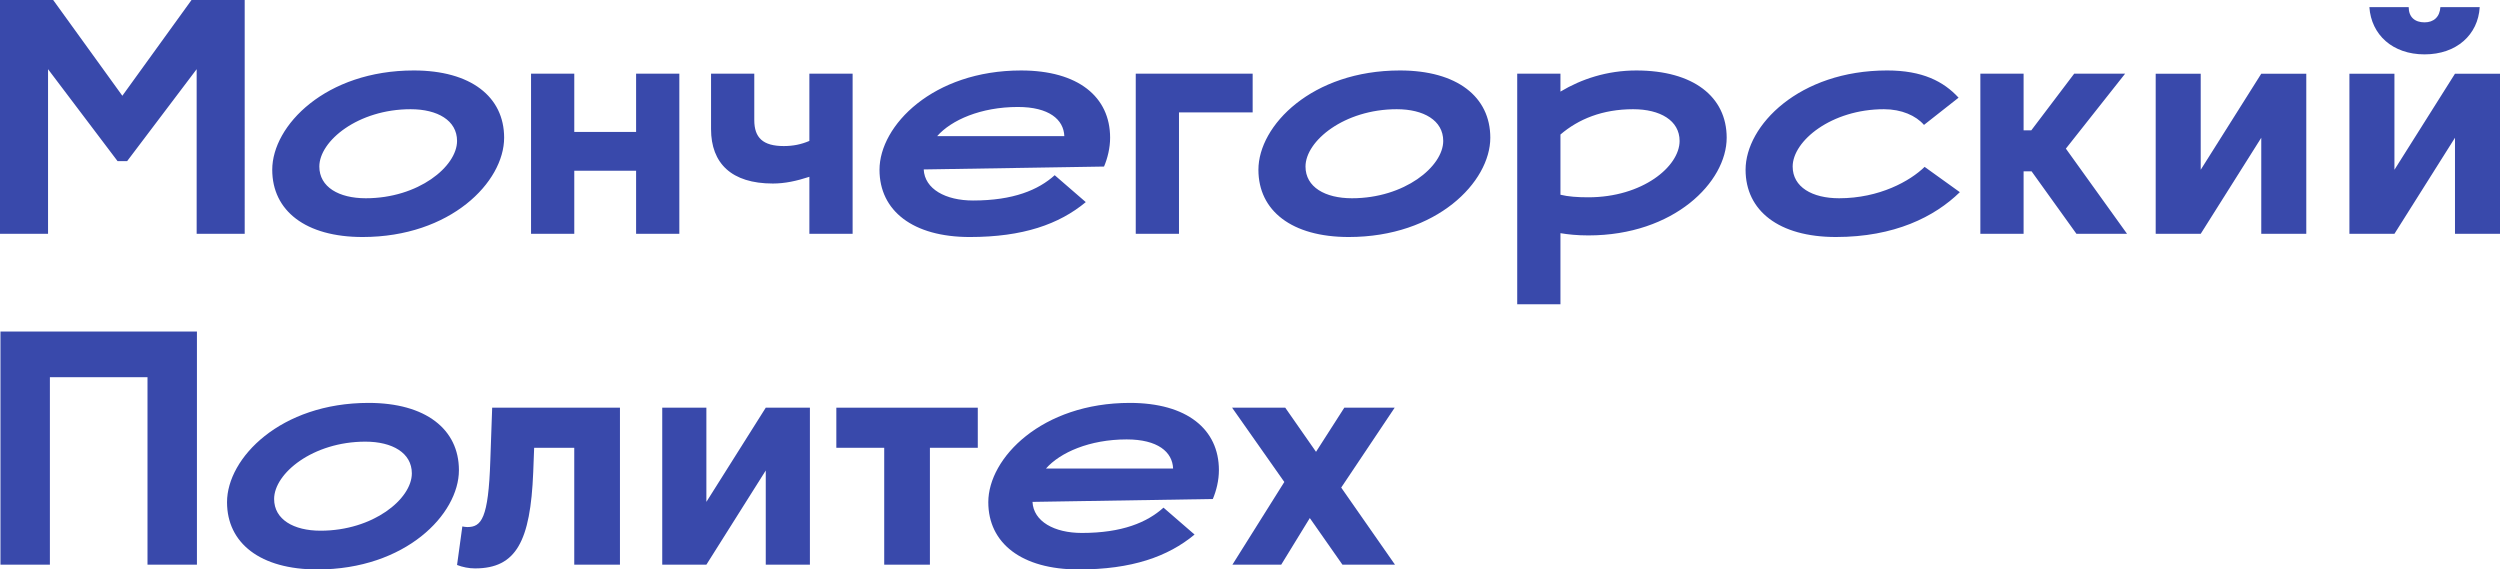 <?xml version="1.0" encoding="UTF-8"?> <svg xmlns="http://www.w3.org/2000/svg" id="b" viewBox="0 0 479.589 109.242"><g id="c"><path d="M313.298,20.952c5.161,0,8.909,2.151,8.909,6.083,0,4.915-7.127,10.814-17.511,10.814-2.028,0-3.871-.123-5.346-.492v-11.551c3.441-2.949,8.049-4.854,13.948-4.854ZM259.351,38.033c-5.161,0-8.909-2.151-8.909-6.083,0-4.915,7.435-10.998,17.511-10.998,5.161,0,8.909,2.151,8.909,6.083,0,4.915-7.435,10.998-17.511,10.998ZM70.168,38.033c-5.161,0-8.909-2.151-8.909-6.083,0-4.915,7.435-10.998,17.511-10.998,5.161,0,8.909,2.151,8.909,6.083,0,4.915-7.435,10.998-17.511,10.998ZM195.266,20.522c5.96,0,8.786,2.396,8.909,5.591h-24.393c2.703-3.072,8.356-5.591,15.484-5.591ZM240.304,14.132h-22.427v30.722h8.295v-23.287h14.132v-7.435ZM163.561,14.132h-8.295v12.903c-1.598.676-3.134.983-4.915.983-3.994,0-5.653-1.598-5.653-4.977v-8.909h-8.295v10.63c0,6.574,3.932,10.445,11.859,10.445,2.335,0,4.547-.492,7.005-1.29v10.937h8.295V14.132ZM407.674,14.132h-9.769l-8.233,10.875h-1.475v-10.875h-8.295v30.722h8.295v-11.981h1.536l8.602,11.981h9.708l-11.736-16.344,11.367-14.378ZM130.321,14.132h-8.295v11.183h-11.859v-11.183h-8.295v30.722h8.295v-12.104h11.859v12.104h8.295V14.132ZM186.049,45.468c10.2,0,17.143-2.458,22.242-6.697l-5.96-5.161c-3.134,2.826-7.926,4.854-15.668,4.854-5.284,0-9.278-2.212-9.462-5.96l34.592-.553c.676-1.598,1.167-3.564,1.167-5.53,0-7.865-6.144-12.903-17.081-12.903-16.897,0-27.158,10.568-27.158,19.047,0,7.865,6.39,12.903,17.327,12.903ZM299.35,14.132h-8.295v44.239h8.295v-13.64c1.475.246,3.195.43,5.346.43,16.467,0,26.543-10.261,26.543-18.74,0-7.865-6.39-12.903-17.327-12.903-5.653,0-10.568,1.659-14.562,4.055v-3.441ZM369.211,32.012c-2.765,2.703-8.663,6.021-16.405,6.021-5.161,0-8.909-2.151-8.909-6.083,0-4.915,7.435-10.998,17.511-10.998,3.379,0,6.144,1.229,7.68,3.011l6.636-5.223c-2.888-3.134-6.943-5.223-13.702-5.223-16.897,0-27.158,10.568-27.158,19.047,0,7.865,6.39,12.903,17.327,12.903,11.244,0,18.924-3.871,23.778-8.602l-6.759-4.854ZM268.567,13.517c-16.897,0-27.158,10.568-27.158,19.047,0,7.865,6.39,12.903,17.327,12.903,16.897,0,27.158-10.568,27.158-19.047,0-7.865-6.39-12.903-17.327-12.903ZM79.384,13.517c-16.897,0-27.158,10.568-27.158,19.047,0,7.865,6.39,12.903,17.327,12.903,16.897,0,27.158-10.568,27.158-19.047,0-7.865-6.39-12.903-17.327-12.903ZM46.942,0h-10.2l-13.272,18.371L10.2,0H0v44.853h9.216V13.272l13.333,17.634h1.843l13.333-17.634v31.582h9.216V0Z" fill="#3949ab"></path><path d="M413.539,14.14h8.636v18.428l11.616-18.428h8.636v30.713h-8.636v-18.428l-11.616,18.428h-8.636V14.14Z" fill="#3949ab"></path><path d="M450.701,14.14h8.636v18.428l11.616-18.428h8.636v30.713h-8.636v-18.428l-11.616,18.428h-8.636V14.14ZM468.155,1.368h7.541c-.304,5.292-4.44,9.063-10.583,9.063-6.142,0-10.217-3.771-10.582-9.063h7.541c0,1.885,1.155,2.92,3.041,2.92,1.764,0,2.92-1.035,3.041-2.92Z" fill="#3949ab"></path><path d="M.089,63.596h37.69v44.728h-9.482v-35.961H9.571v35.961H.089v-44.728Z" fill="#3949ab"></path><path d="M89.647,101.108c2.683,0,4.055-1.55,4.413-12.763l.357-10.138h24.512v30.117h-8.767v-22.423h-7.693l-.179,4.711c-.536,13.239-3.279,18.428-11.152,18.428-1.193,0-2.386-.239-3.459-.656l1.014-7.395c.358.06.597.119.954.119Z" fill="#3949ab"></path><path d="M127.041,78.208h8.468v18.07l11.391-18.07h8.469v30.117h-8.469v-18.07l-11.391,18.07h-8.468v-30.117Z" fill="#3949ab"></path><path d="M169.623,85.901h-9.184v-7.693h27.135v7.693h-9.184v22.423h-8.766v-22.423Z" fill="#3949ab"></path><path d="M252.46,86.676l5.427-8.468h9.662l-10.258,15.327,10.317,14.79h-10.079l-6.262-8.945-5.486,8.945h-9.363l9.959-15.864-10.02-14.253h10.198l5.904,8.468Z" fill="#3949ab"></path><path d="M70.711,77.291c-16.897,0-27.158,10.568-27.158,19.048,0,7.864,6.39,12.903,17.327,12.903,16.897,0,27.158-10.568,27.158-19.048,0-7.864-6.39-12.903-17.327-12.903ZM61.495,101.807c-5.161,0-8.909-2.151-8.909-6.083,0-4.916,7.435-10.999,17.511-10.999,5.161,0,8.909,2.151,8.909,6.083,0,4.916-7.435,10.999-17.511,10.999Z" fill="#3949ab"></path><path d="M233.83,90.194c0-7.864-6.145-12.903-17.081-12.903-16.897,0-27.158,10.568-27.158,19.048,0,7.864,6.39,12.903,17.327,12.903,10.199,0,17.143-2.458,22.242-6.697l-5.96-5.161c-3.134,2.826-7.926,4.854-15.668,4.854-5.284,0-9.278-2.212-9.462-5.96l34.593-.553c.676-1.598,1.167-3.563,1.167-5.53ZM200.65,89.887c2.704-3.072,8.356-5.592,15.484-5.592,5.96,0,8.786,2.396,8.909,5.592h-24.393Z" fill="#3949ab"></path></g></svg> 